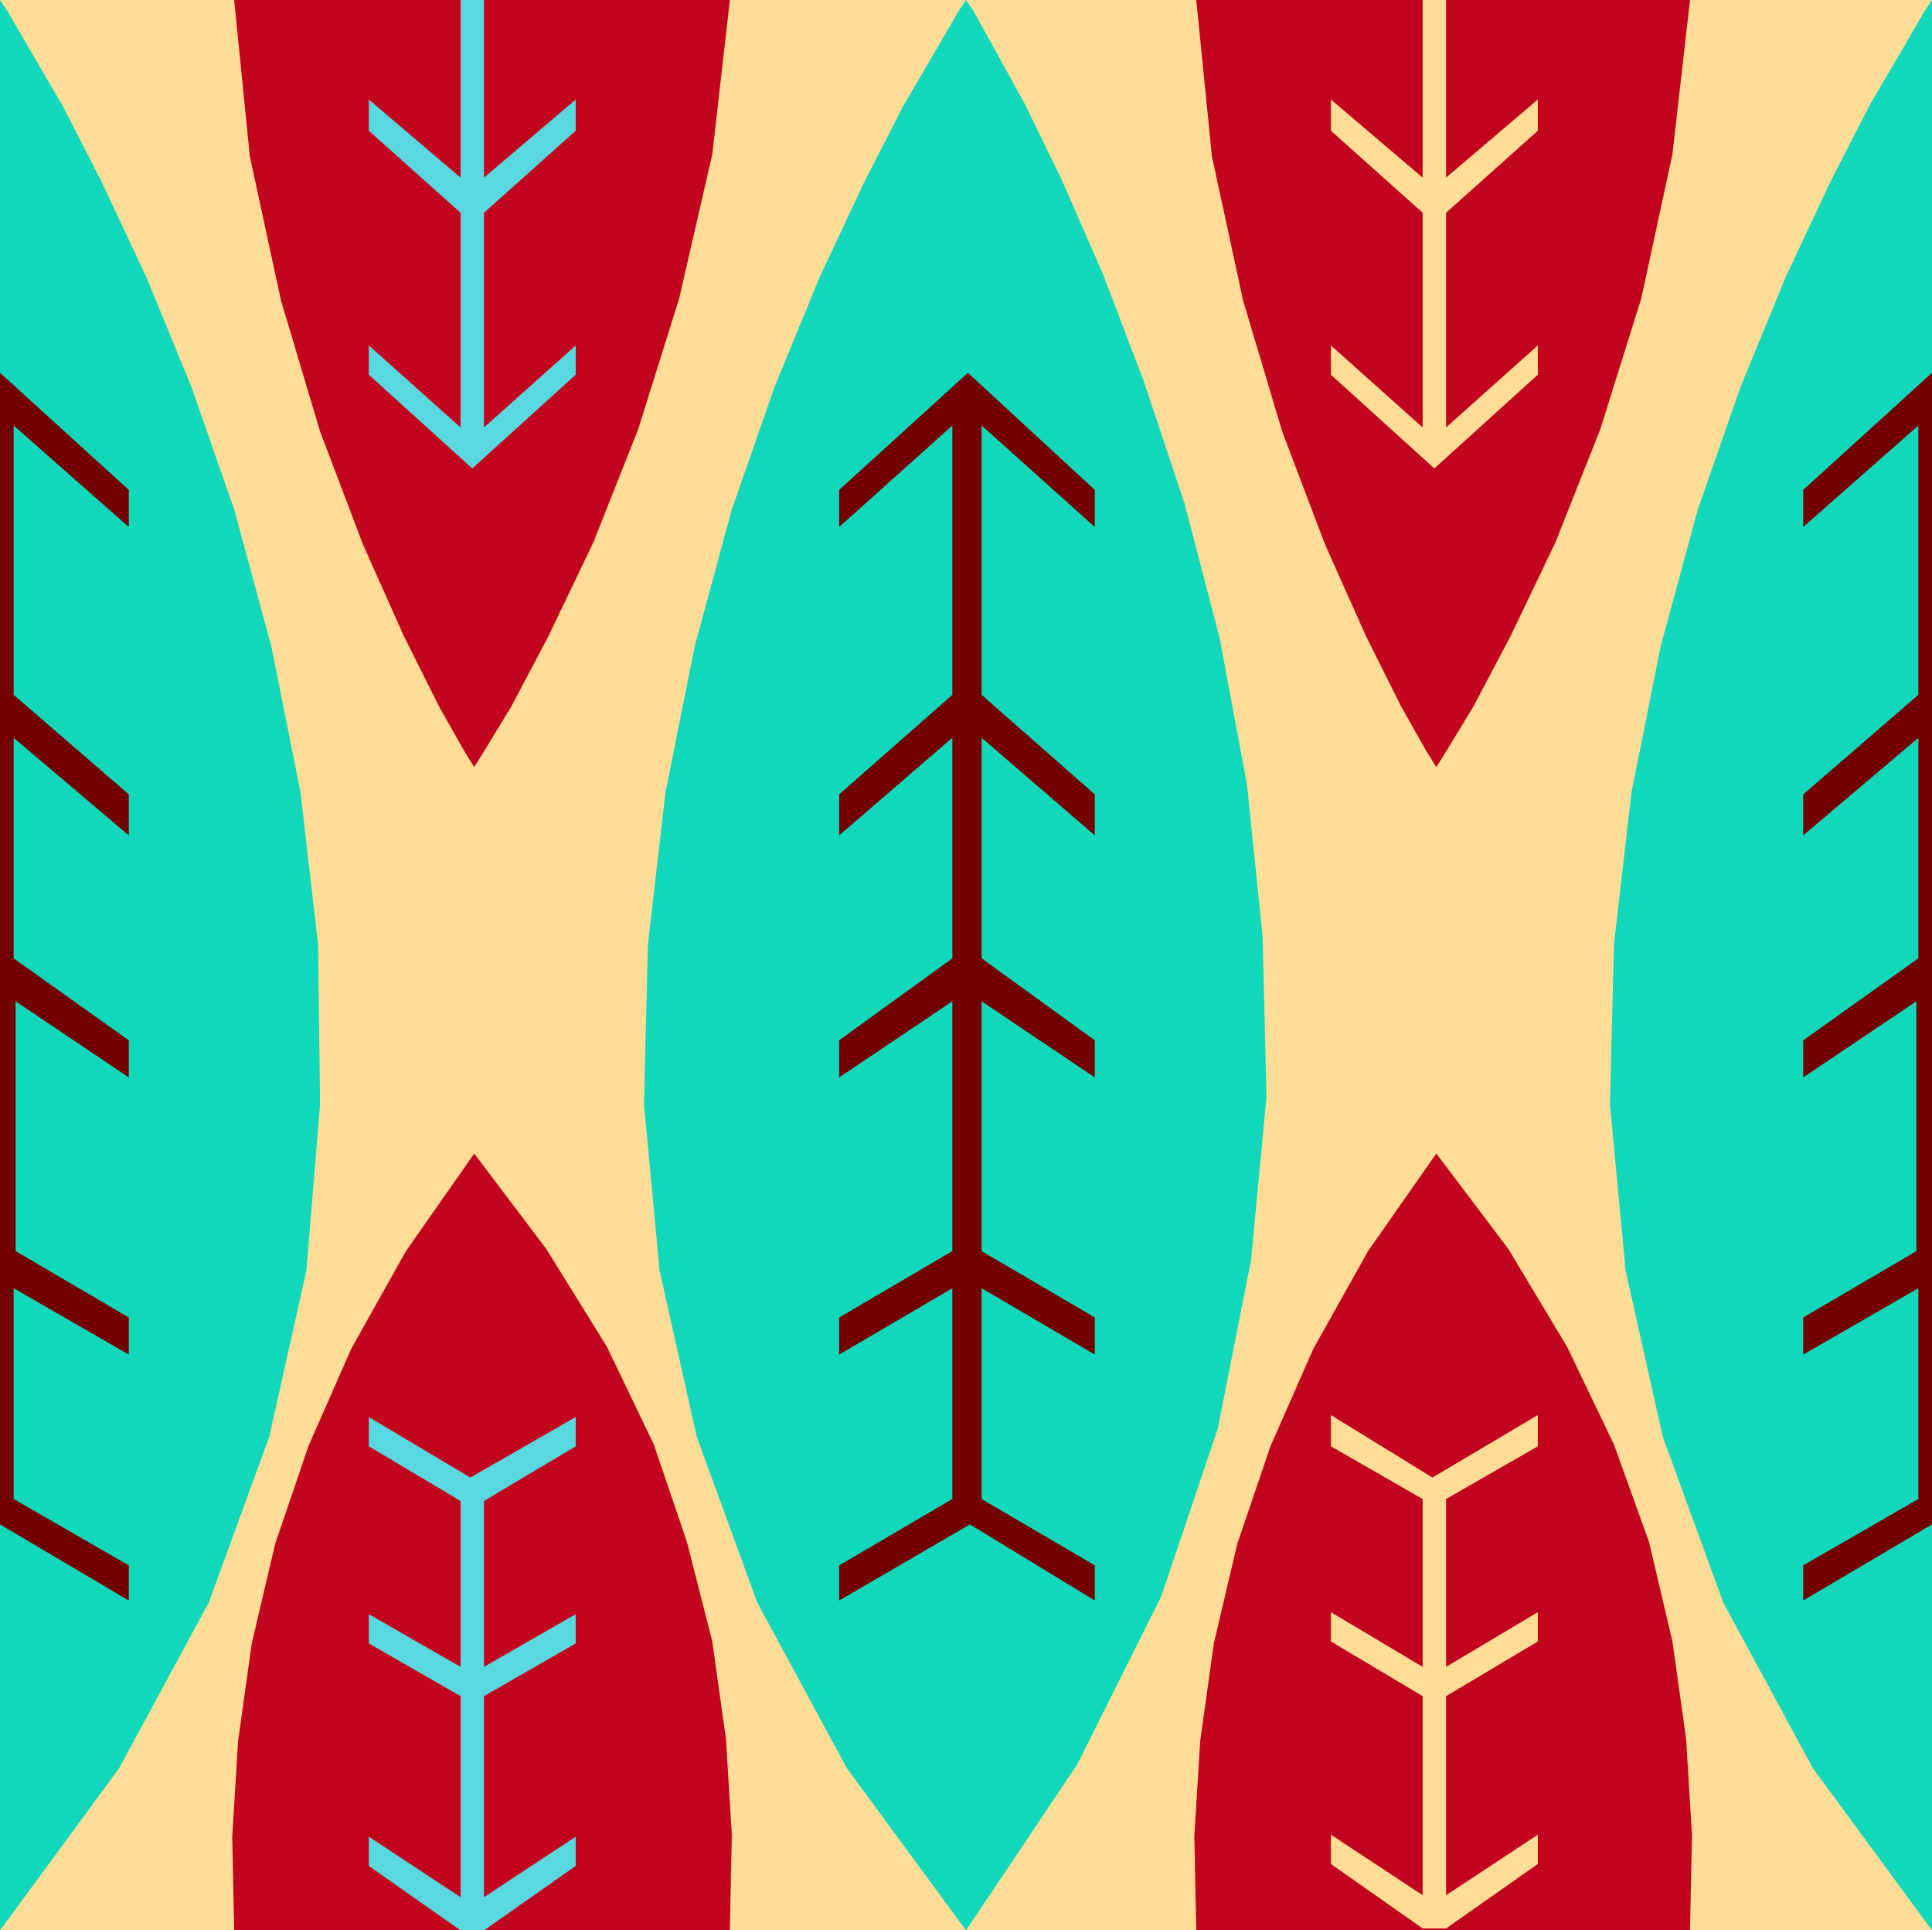 <svg xmlns="http://www.w3.org/2000/svg" width="95.04" height="94.944" fill-rule="evenodd" stroke-linecap="round" preserveAspectRatio="none" viewBox="0 0 990 989"><style>.pen1{stroke:none}.brush2{fill:#ffdd96}.brush6{fill:#59d8e0}</style><path d="M990 989V0H0v989h990z" class="pen1 brush2"/><path d="m495 0-4 6-11 19-17 29-20 39-23 49-23 56-22 63-19 70-15 75-9 78-2 82 8 85 19 85 31 85 46 85 61 83 57-85 43-86 29-86 17-86 8-84-2-82-8-78-14-75-18-69-21-63-21-55-21-48-19-39-16-29-10-18-4-6zm495 0-4 6-11 19-17 29-20 39-23 49-23 56-22 63-19 70-15 75-9 78-2 82 8 85 19 85 31 85 46 85 61 83V0zM0 0l4 6 11 19 17 29 20 39 23 49 23 56 22 63 19 70 15 75 9 78 1 82-7 85-19 85-31 85-46 85-61 83V0z" class="pen1" style="fill:#11d8ba"/><path d="m497 781 64 39v-18l-58-34V660l58 34v-19l-58-34V513l58 39v-19l-58-42V378l58 50v-21l-58-51V218l58 52v-19l-65-60-66 60v19l58-52v138l-58 51v21l58-50v113l-58 42v19l58-39v128l-58 34v19l58-34v108l-58 34v18l67-39zm493-590-66 60v19l59-52v138l-59 51v21l59-50v113l-59 42v19l58-39v128l-58 34v19l59-34v108l-59 34v18l66-39V191zM0 191l66 60v19L7 218v138l59 51v21L7 378v113l59 42v19L8 513v128l58 34v19L7 660v108l59 34v18L0 781V191z" class="pen1" style="fill:#720000"/><path d="m120 0 8 80 16 74 20 67 22 58 21 47 18 36 13 23 5 8 5-8 14-23 19-36 23-48 23-58 21-67 17-74 9-79H120zm493 0 8 80 16 74 20 67 22 58 21 47 18 36 13 23 5 8 5-8 14-23 19-36 23-48 23-58 21-67 16-74 9-79H613zM374 989l1-49-3-49-7-50-13-51-17-50-24-50-31-50-37-49-35 50-28 50-22 50-17 50-12 51-7 50-3 49 1 48h254zm492 0 1-49-3-49-7-50-12-51-18-50-24-50-30-50-37-49-35 50-28 50-22 50-17 50-12 51-7 50-3 49 1 48h253z" class="pen1" style="fill:#c1051e"/><path d="M236 0v91l-47-40v16l47 42v110l-47-42v15l53 48 53-48v-15l-47 42V109l47-42V51l-47 40V0h-12z" class="pen1 brush6"/><path d="M729 0v91l-47-40v16l47 42v110l-47-42v15l53 48 53-48v-15l-47 42V109l47-42V51l-47 40V0h-12zm12 988 47-33v-15l-47 31V869l47-28v-15l-47 28v-86l47-27v-16l-54 32-52-32v16l47 27v86l-47-28v15l47 28v102l-47-31v15l47 33h12z" class="pen1 brush2"/><path d="m248 989 47-33v-15l-47 31V869l47-27v-15l-47 27v-85l47-28v-15l-54 31-52-31v15l47 28v85l-47-27v15l47 27v103l-47-31v15l47 33h12z" class="pen1 brush6"/></svg>
